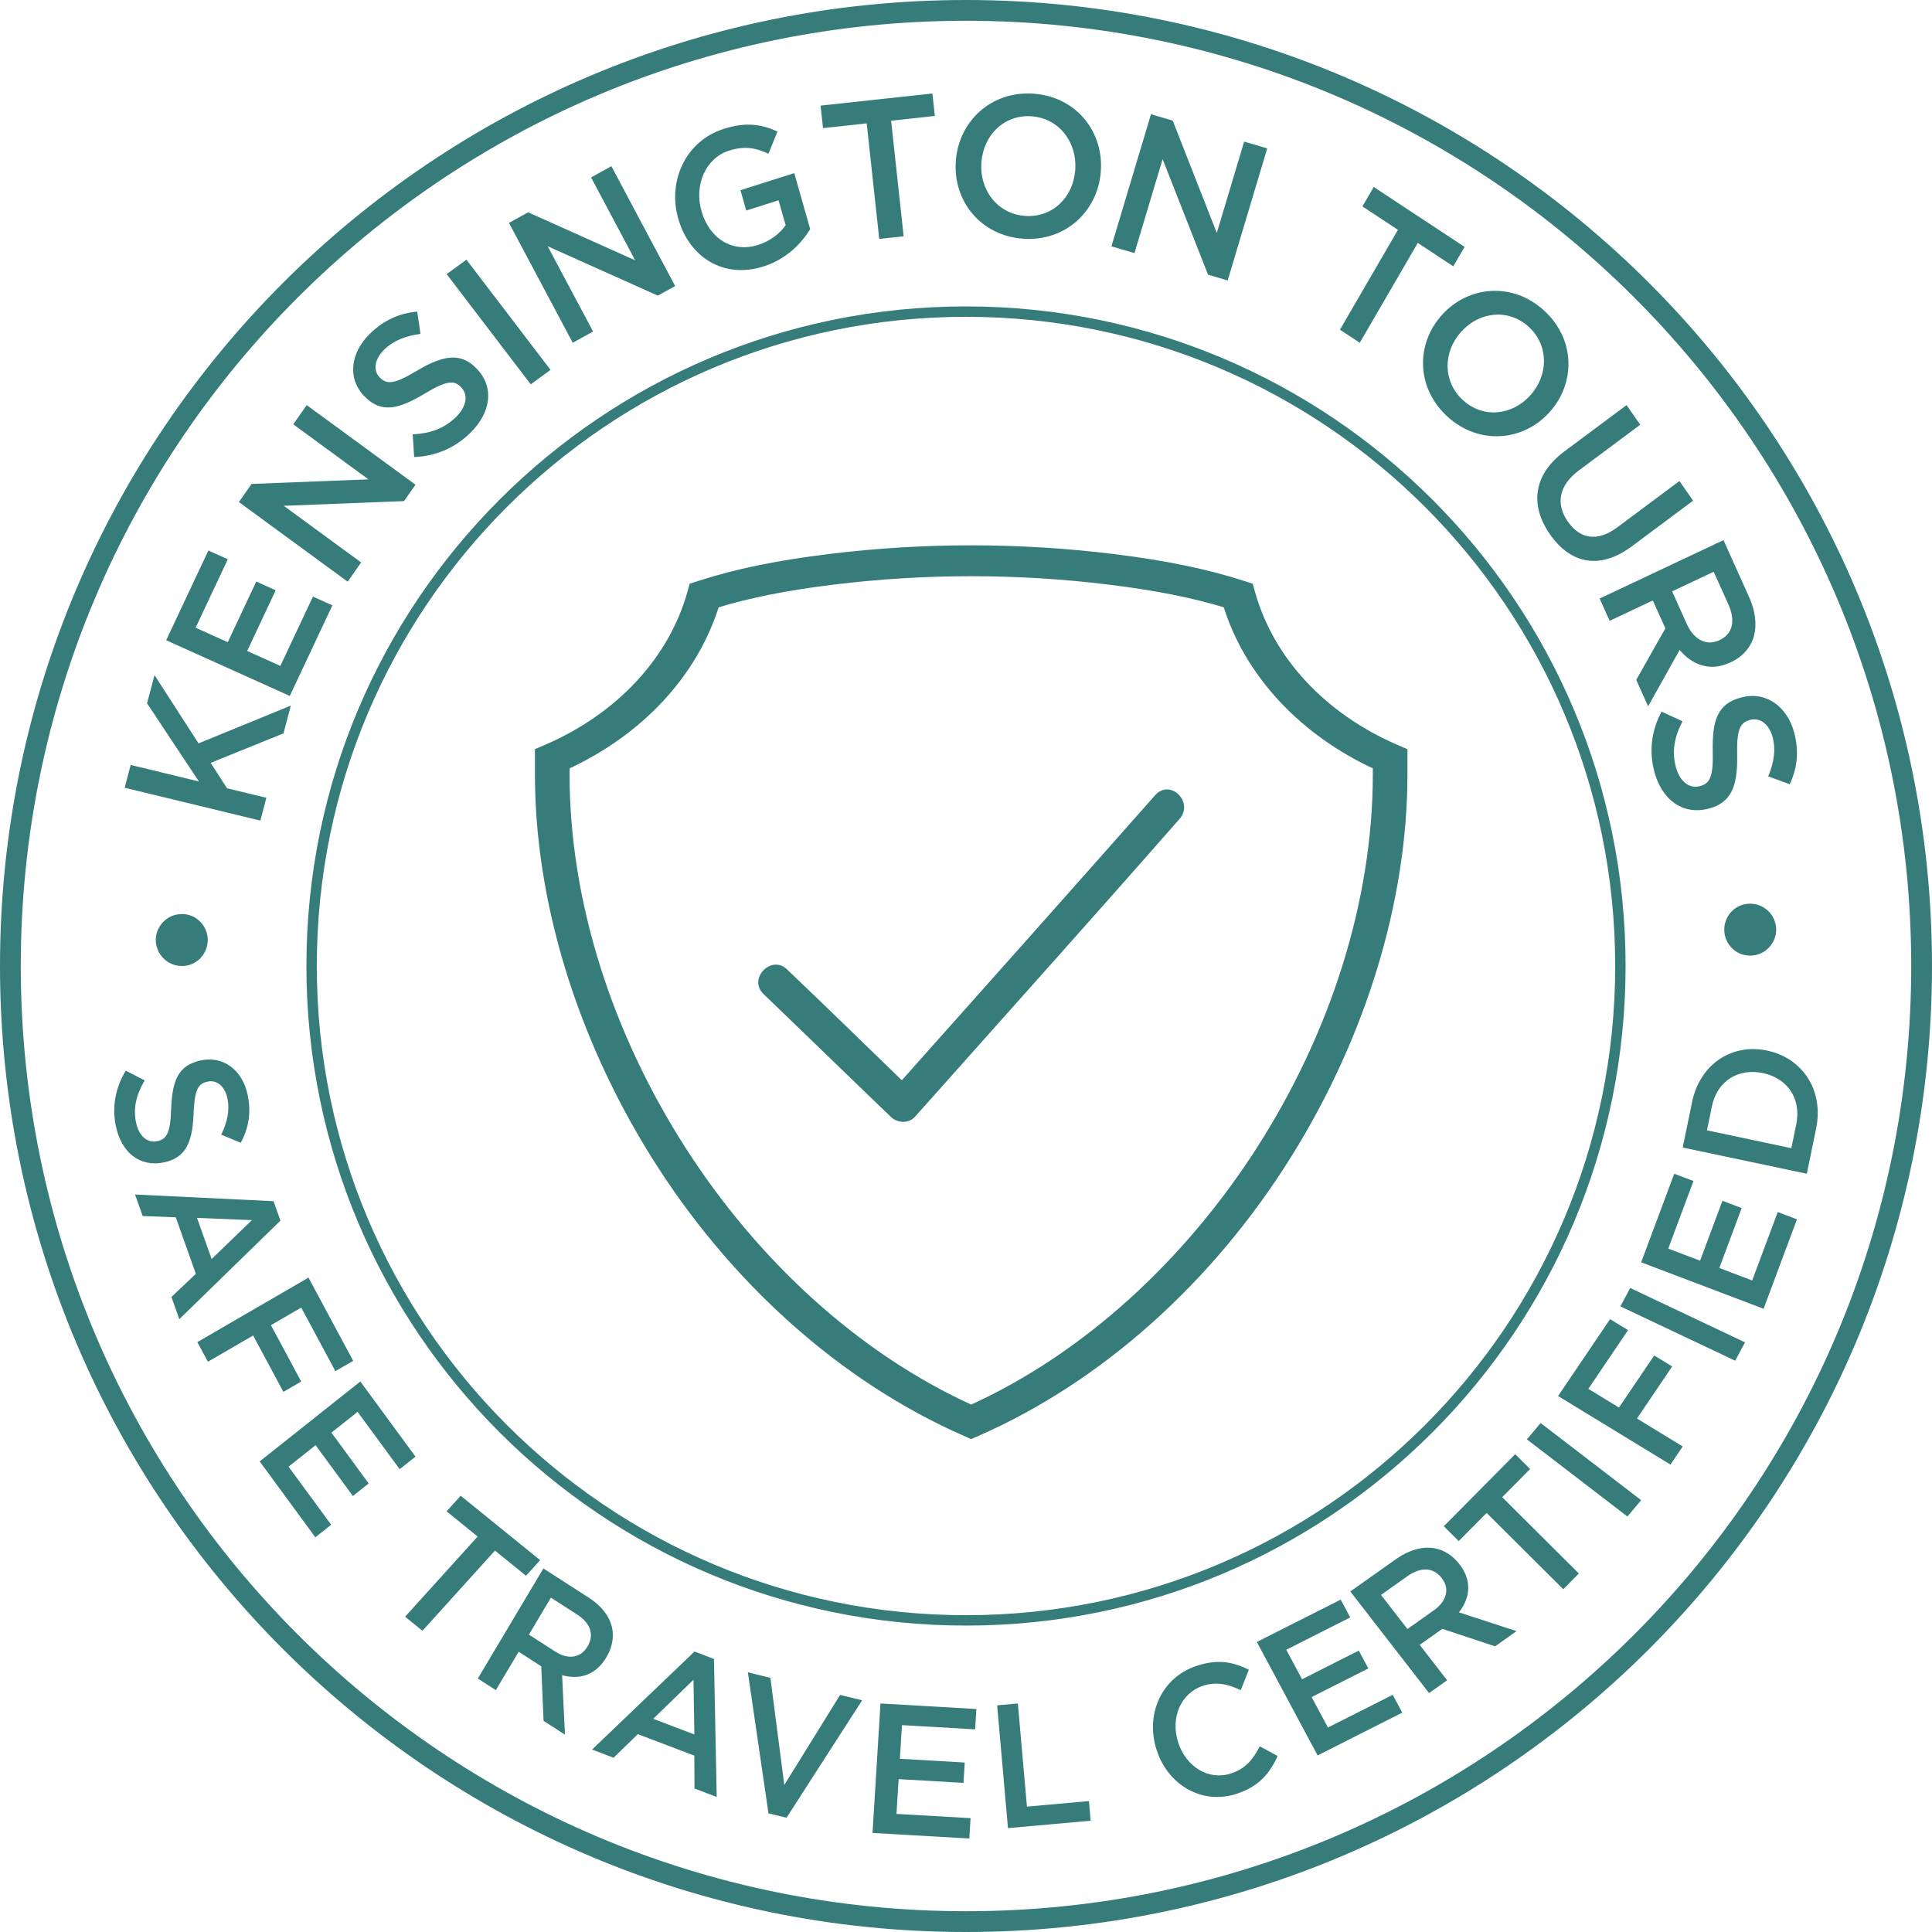 <svg xmlns="http://www.w3.org/2000/svg" xmlns:xlink="http://www.w3.org/1999/xlink" width="186px" height="186px" viewBox="0 0 186 186"><title>Group 83</title><desc>Created with Sketch.</desc><g id="Safe-Travel-v2" stroke="none" stroke-width="1" fill="none" fill-rule="evenodd"><g id="05-WhyUs-SafeTravel" transform="translate(-680, -362)"><g id="Group-9" transform="translate(80, 235)"><g id="Group-83" transform="translate(601, 128)"><path d="M184,92 C184,142.81 142.81,184 92,184 C41.19,184 0,142.81 0,92 C0,41.19 41.19,0 92,0 C142.81,0 184,41.19 184,92 Z" id="Stroke-1" stroke="#367C7A" stroke-width="2"></path><path d="M11.107,102.078 L12.931,103.013 C12.14,104.359 11.796,105.63 12.102,107.088 C12.373,108.376 13.182,109.06 14.104,108.871 L14.14,108.863 C15.026,108.681 15.405,108.108 15.475,105.797 C15.584,103.14 16.067,101.556 18.354,101.087 L18.389,101.079 C20.517,100.644 22.344,102.037 22.839,104.393 C23.201,106.12 22.939,107.606 22.18,109.016 L20.296,108.238 C20.907,106.998 21.126,105.839 20.899,104.755 C20.644,103.534 19.837,102.957 19.021,103.124 L18.986,103.131 C18.028,103.328 17.717,103.958 17.629,106.362 C17.516,109 16.848,110.482 14.79,110.903 L14.755,110.91 C12.431,111.387 10.682,109.924 10.158,107.433 C9.779,105.621 10.076,103.775 11.107,102.078" id="Fill-3" fill="#367C7A"></path><path d="M19.374,120.212 L23.251,116.467 L17.968,116.251 L19.374,120.212 Z M25.333,114.642 L26,116.514 L16.263,126 L15.504,123.862 L17.855,121.636 L15.922,116.194 L12.736,116.071 L12,114 L25.333,114.642 Z" id="Fill-5" fill="#367C7A"></path><polygon id="Fill-7" fill="#367C7A" points="28.7 122 33 130.012 31.289 131.006 28.002 124.886 25.084 126.579 27.997 132.006 26.284 133 23.371 127.573 19.015 130.099 18 128.209"></polygon><polygon id="Fill-9" fill="#367C7A" points="33.691 132 39 139.235 37.477 140.444 33.426 134.924 30.907 136.924 34.496 141.817 32.975 143.026 29.384 138.134 26.781 140.201 30.882 145.791 29.359 147 24 139.695"></polygon><polygon id="Fill-11" fill="#367C7A" points="44.983 146.926 41.994 144.502 43.352 143 51 149.202 49.642 150.703 46.653 148.28 39.671 156 38 154.646"></polygon><path d="M52.458,158.005 C53.698,158.803 54.903,158.616 55.544,157.54 L55.562,157.51 C56.239,156.375 55.847,155.264 54.564,154.438 L52.039,152.813 L49.919,156.37 L52.458,158.005 Z M51.314,150 L55.714,152.833 C56.956,153.632 57.695,154.653 57.932,155.727 C58.111,156.637 57.938,157.614 57.388,158.538 L57.369,158.57 C56.332,160.311 54.736,160.729 53.116,160.272 L53.391,166 L51.333,164.675 L51.108,159.419 L48.936,158.022 L46.734,161.717 L45,160.598 L51.314,150 Z" id="Fill-13" fill="#367C7A"></path><path d="M65.848,165.982 L65.765,160.713 L61.887,164.476 L65.848,165.982 Z M65.862,158 L67.737,158.714 L68,172 L65.863,171.187 L65.846,168.02 L60.406,165.952 L58.071,168.224 L56,167.436 L65.862,158 Z" id="Fill-15" fill="#367C7A"></path><polygon id="Fill-17" fill="#367C7A" points="71 160 73.168 160.531 74.506 170.846 79.88 162.176 82 162.694 74.722 174 72.983 173.574"></polygon><polygon id="Fill-19" fill="#367C7A" points="83.768 163 93 163.532 92.879 165.49 85.835 165.085 85.635 168.325 91.878 168.685 91.757 170.643 85.515 170.283 85.307 173.631 92.44 174.04 92.319 176 83 175.463"></polygon><polygon id="Fill-21" fill="#367C7A" points="95 163.18 96.993 163 97.867 172.93 103.835 172.396 104 174.287 96.041 175"></polygon><path d="M110.361,167.494 L110.349,167.463 C109.258,164.087 110.773,160.519 114.202,159.378 C116.287,158.684 117.794,159.027 119.228,159.752 L118.45,161.72 C117.259,161.141 116.098,160.87 114.805,161.3 C112.654,162.016 111.673,164.409 112.424,166.733 L112.434,166.768 C113.185,169.091 115.362,170.453 117.528,169.731 C118.919,169.269 119.622,168.396 120.284,167.124 L122,168.055 C121.236,169.737 120.206,170.981 118.088,171.686 C114.791,172.785 111.462,170.905 110.361,167.494" id="Fill-23" fill="#367C7A"></path><polygon id="Fill-25" fill="#367C7A" points="120 157.078 128.074 153 128.992 154.715 122.833 157.829 124.355 160.668 129.813 157.909 130.734 159.625 125.273 162.384 126.844 165.316 133.082 162.166 134 163.882 125.851 168"></polygon><path d="M137.046,154.027 C138.291,153.144 138.586,151.941 137.817,150.949 L137.795,150.921 C136.983,149.871 135.775,149.841 134.486,150.753 L131.954,152.547 L134.498,155.832 L137.046,154.027 Z M129,152.216 L133.416,149.088 C134.661,148.206 135.92,147.877 137.032,148.041 C137.968,148.201 138.827,148.716 139.489,149.57 L139.509,149.598 C140.755,151.205 140.526,152.862 139.456,154.226 L145,156.034 L142.936,157.499 L137.858,155.813 L135.679,157.356 L138.321,160.766 L136.58,162 L129,152.216 Z" id="Fill-27" fill="#367C7A"></path><polygon id="Fill-29" fill="#367C7A" points="142.122 144.655 139.435 147.366 138 145.938 144.874 139 146.308 140.429 143.622 143.139 151 150.486 149.5 152"></polygon><polygon id="Fill-31" fill="#367C7A" points="146 137.572 147.321 136 157 143.426 155.679 145"></polygon><polygon id="Fill-33" fill="#367C7A" points="149 133.4 154.007 126 155.737 127.056 151.915 132.709 154.865 134.509 158.257 129.497 159.987 130.552 156.596 135.566 161 138.254 159.819 140"></polygon><polygon id="Fill-35" fill="#367C7A" points="155 124.77 155.945 123 167 128.232 166.055 130"></polygon><polygon id="Fill-37" fill="#367C7A" points="157 120.526 160.184 112 162.036 112.701 159.607 119.209 162.672 120.37 164.825 114.604 166.676 115.308 164.524 121.075 167.688 122.276 170.149 115.688 172 116.39 168.786 125"></polygon><path d="M163.336,107.822 L171.458,109.54 L171.933,107.231 C172.44,104.771 171.079,102.808 168.741,102.316 L168.708,102.308 C166.37,101.813 164.316,103.054 163.81,105.513 L163.336,107.822 Z M161,109.476 L161.9,105.109 C162.654,101.428 165.755,99.433 169.117,100.142 L169.152,100.149 C172.515,100.861 174.601,103.957 173.845,107.635 L172.949,112 L161,109.476 Z" id="Fill-39" fill="#367C7A"></path><path d="M155,92 C155,126.794 126.794,155 92,155 C57.206,155 29,126.794 29,92 C29,57.206 57.206,29 92,29 C126.794,29 155,57.206 155,92 Z" id="Stroke-41" stroke="#367C7A"></path><path d="M16.485,92 L16.451,91.998 C15.072,91.976 13.978,90.81 14,89.451 C14.021,88.108 15.154,86.979 16.531,87 L16.568,87 C17.945,87.024 19.021,88.172 19,89.533 C18.976,90.91 17.863,92.022 16.485,92" id="Fill-43" fill="#367C7A"></path><polygon id="Fill-45" fill="#367C7A" points="11 74.839 11.583 72.645 18.151 74.236 13.157 66.71 13.877 64 18.113 70.566 27 66.931 26.291 69.604 19.282 72.442 20.857 74.89 24.644 75.808 24.063 78"></polygon><polygon id="Fill-47" fill="#367C7A" points="15 60.638 19.06 52 20.931 52.842 17.832 59.433 20.927 60.828 23.673 54.986 25.543 55.829 22.796 61.671 25.991 63.11 29.129 56.437 31 57.279 26.899 66"></polygon><polygon id="Fill-49" fill="#367C7A" points="22 47.335 23.22 45.59 34.474 45.151 27.233 39.852 28.527 38 39 45.665 37.898 47.242 26.317 47.696 33.767 53.148 32.471 55"></polygon><path d="M38.873,43 L38.732,40.818 C40.386,40.731 41.729,40.288 42.891,39.155 C43.915,38.154 44.096,37.029 43.424,36.314 L43.397,36.286 C42.751,35.6 42.023,35.599 39.882,36.9 C37.406,38.367 35.705,38.872 34.036,37.099 L34.009,37.074 C32.455,35.426 32.729,32.968 34.603,31.138 C35.98,29.794 37.474,29.153 39.168,29 L39.482,31.146 C38.024,31.332 36.85,31.818 35.988,32.66 C35.018,33.609 34.929,34.67 35.525,35.301 L35.551,35.33 C36.25,36.07 36.993,35.978 39.227,34.64 C41.688,33.184 43.398,32.909 44.901,34.502 L44.926,34.529 C46.622,36.328 46.243,38.755 44.26,40.692 C42.818,42.1 40.977,42.923 38.873,43" id="Fill-51" fill="#367C7A"></path><polygon id="Fill-53" fill="#367C7A" points="42 25.391 43.905 24 52 34.61 50.095 36"></polygon><polygon id="Fill-55" fill="#367C7A" points="48 20.459 49.843 19.439 60.15 24.062 55.904 16.083 57.858 15 64 26.54 62.335 27.462 51.727 22.707 56.096 30.916 54.14 32"></polygon><path d="M64.3,20.057 L64.29,20.021 C63.266,16.431 65.01,12.566 68.68,11.407 C70.8,10.735 72.282,10.946 73.851,11.668 L72.981,13.801 C71.801,13.253 70.729,13.015 69.181,13.504 C66.938,14.213 65.823,16.82 66.523,19.276 L66.533,19.312 C67.285,21.95 69.49,23.369 71.976,22.583 C73.124,22.221 74.058,21.506 74.639,20.684 L73.954,18.283 L70.842,19.268 L70.285,17.309 L75.467,15.671 L77,21.055 C76.108,22.515 74.647,23.975 72.491,24.657 C68.684,25.86 65.365,23.796 64.3,20.057" id="Fill-57" fill="#367C7A"></path><polygon id="Fill-59" fill="#367C7A" points="82.442 10.876 78.234 11.333 78 9.168 88.766 8 89 10.163 84.791 10.621 85.997 21.746 83.647 22"></polygon><path d="M102.516,15.378 L102.519,15.34 C102.711,12.718 100.983,10.396 98.335,10.198 C95.685,9.998 93.679,11.998 93.486,14.62 L93.483,14.66 C93.289,17.282 95.017,19.584 97.667,19.784 C100.317,19.984 102.321,18.002 102.516,15.378 M91.02,14.514 L91.023,14.474 C91.304,10.676 94.436,7.713 98.532,8.022 C102.632,8.33 105.259,11.689 104.98,15.486 L104.977,15.526 C104.698,19.324 101.566,22.287 97.466,21.978 C93.37,21.67 90.741,18.311 91.02,14.514" id="Fill-61" fill="#367C7A"></path><polygon id="Fill-63" fill="#367C7A" points="109.808 10 111.901 10.614 116.146 21.425 118.78 12.634 121 13.285 117.192 26 115.303 25.446 110.929 14.321 108.219 23.366 106 22.715"></polygon><polygon id="Fill-65" fill="#367C7A" points="133.586 21.127 130.166 18.872 131.254 17 140 22.77 138.912 24.642 135.495 22.385 129.909 32 128 30.742"></polygon><path d="M146.31,37.079 L146.335,37.049 C148.079,35.127 148.133,32.256 146.176,30.467 C144.219,28.679 141.433,28.999 139.691,30.92 L139.664,30.951 C137.922,32.872 137.882,35.729 139.837,37.518 C141.792,39.309 144.568,39.001 146.31,37.079 M137.825,29.317 L137.85,29.288 C140.374,26.504 144.628,26.129 147.652,28.895 C150.677,31.662 150.7,35.898 148.176,38.682 L148.151,38.71 C145.625,41.496 141.373,41.873 138.347,39.104 C135.323,36.336 135.299,32.101 137.825,29.317" id="Fill-67" fill="#367C7A"></path><path d="M149.609,42.459 L155.593,38 L156.91,39.889 L150.999,44.294 C149.068,45.73 148.761,47.525 149.939,49.214 C151.103,50.889 152.785,51.2 154.7,49.771 L160.684,45.311 L162,47.201 L156.104,51.594 C153.003,53.907 150.181,53.256 148.223,50.446 C146.276,47.649 146.594,44.706 149.609,42.459" id="Fill-69" fill="#367C7A"></path><path d="M161.392,59.072 C162.084,60.607 163.306,61.213 164.516,60.642 L164.551,60.627 C165.827,60.024 166.102,58.752 165.388,57.166 L163.983,54.044 L159.98,55.932 L161.392,59.072 Z M164.925,51 L167.374,56.441 C168.066,57.974 168.164,59.387 167.768,60.525 C167.41,61.476 166.69,62.259 165.65,62.751 L165.616,62.766 C163.658,63.691 161.94,63.041 160.702,61.574 L157.67,67 L156.526,64.455 L159.331,59.494 L158.123,56.809 L153.967,58.769 L153,56.624 L164.925,51 Z" id="Fill-71" fill="#367C7A"></path><path d="M158.963,67.513 L160.981,68.44 C160.215,69.924 159.927,71.308 160.346,72.863 C160.719,74.238 161.629,74.938 162.61,74.693 L162.647,74.685 C163.591,74.45 163.961,73.817 163.892,71.326 C163.844,68.462 164.262,66.737 166.693,66.132 L166.73,66.122 C168.991,65.561 171.042,66.98 171.722,69.494 C172.219,71.339 172.032,72.949 171.303,74.5 L169.229,73.743 C169.806,72.384 169.97,71.125 169.659,69.969 C169.306,68.666 168.403,68.081 167.537,68.296 L167.5,68.305 C166.483,68.558 166.186,69.249 166.242,71.842 C166.286,74.686 165.658,76.31 163.473,76.854 L163.436,76.863 C160.969,77.477 158.995,75.979 158.278,73.32 C157.756,71.385 157.96,69.385 158.963,67.513" id="Fill-73" fill="#367C7A"></path><path d="M167.403,86.001 L167.438,86.001 C168.816,85.962 169.96,87.076 169.999,88.436 C170.038,89.779 168.957,90.959 167.58,90.998 L167.545,90.999 C166.167,91.037 165.041,89.939 165.001,88.579 C164.962,87.202 166.025,86.041 167.403,86.001" id="Fill-75" fill="#367C7A"></path><path d="M53.333,72.656 L53.333,73.53 C53.333,98.435 70.132,124.647 92.499,134.774 C114.867,124.647 131.667,98.435 131.667,73.53 L131.667,72.656 C124.474,69.37 119.25,63.739 117.213,57.065 C113.982,56.069 110.332,55.341 105.79,54.785 C96.97,53.703 88.028,53.703 79.21,54.785 C74.667,55.341 71.018,56.069 67.787,57.065 C65.75,63.739 60.526,69.37 53.333,72.656 L53.333,72.656 Z M92.499,137 L91.961,136.764 C80.206,131.599 69.597,122.111 62.087,110.051 C54.938,98.565 51,85.596 51,73.53 L51,71.455 L51.636,71.182 C58.735,68.125 63.847,62.626 65.665,56.097 L65.807,55.589 L66.385,55.401 C69.92,54.26 73.889,53.443 78.874,52.832 C87.916,51.723 97.083,51.723 106.124,52.832 C111.11,53.443 115.08,54.26 118.615,55.401 L119.193,55.589 L119.335,56.097 C121.151,62.626 126.265,68.125 133.364,71.182 L134,71.455 L134,73.53 C134,85.596 130.062,98.565 122.913,110.051 C115.401,122.111 104.793,131.599 93.039,136.764 L92.499,137 Z" id="Fill-77" fill="#367C7A"></path><path d="M53.333,72.656 L53.333,73.53 C53.333,98.435 70.132,124.647 92.499,134.774 C114.867,124.647 131.667,98.435 131.667,73.53 L131.667,72.656 C124.474,69.37 119.25,63.739 117.213,57.065 C113.982,56.069 110.332,55.341 105.79,54.785 C96.97,53.703 88.028,53.703 79.21,54.785 C74.667,55.341 71.018,56.069 67.787,57.065 C65.75,63.739 60.526,69.37 53.333,72.656 Z M92.499,137 L91.961,136.764 C80.206,131.599 69.597,122.111 62.087,110.051 C54.938,98.565 51,85.596 51,73.53 L51,71.455 L51.636,71.182 C58.735,68.125 63.847,62.626 65.665,56.097 L65.807,55.589 L66.385,55.401 C69.92,54.26 73.889,53.443 78.874,52.832 C87.916,51.723 97.083,51.723 106.124,52.832 C111.11,53.443 115.08,54.26 118.615,55.401 L119.193,55.589 L119.335,56.097 C121.151,62.626 126.265,68.125 133.364,71.182 L134,71.455 L134,73.53 C134,85.596 130.062,98.565 122.913,110.051 C115.401,122.111 104.793,131.599 93.039,136.764 L92.499,137 Z" id="Stroke-79" stroke="#367C7A"></path><path d="M110.229,75.536 C111.682,73.94 113.99,76.267 112.539,77.864 C104.49,87.04 96.376,96.086 88.263,105.197 C87.867,105.661 87.47,106.061 87.076,106.525 C86.481,107.191 85.36,107.125 84.766,106.525 C80.676,102.602 76.586,98.613 72.496,94.689 C70.978,93.225 73.288,90.831 74.805,92.36 C78.498,95.885 82.128,99.41 85.821,103.001 C94.002,93.825 102.115,84.714 110.229,75.536" id="Fill-81" fill="#367C7A"></path></g></g></g></g></svg>